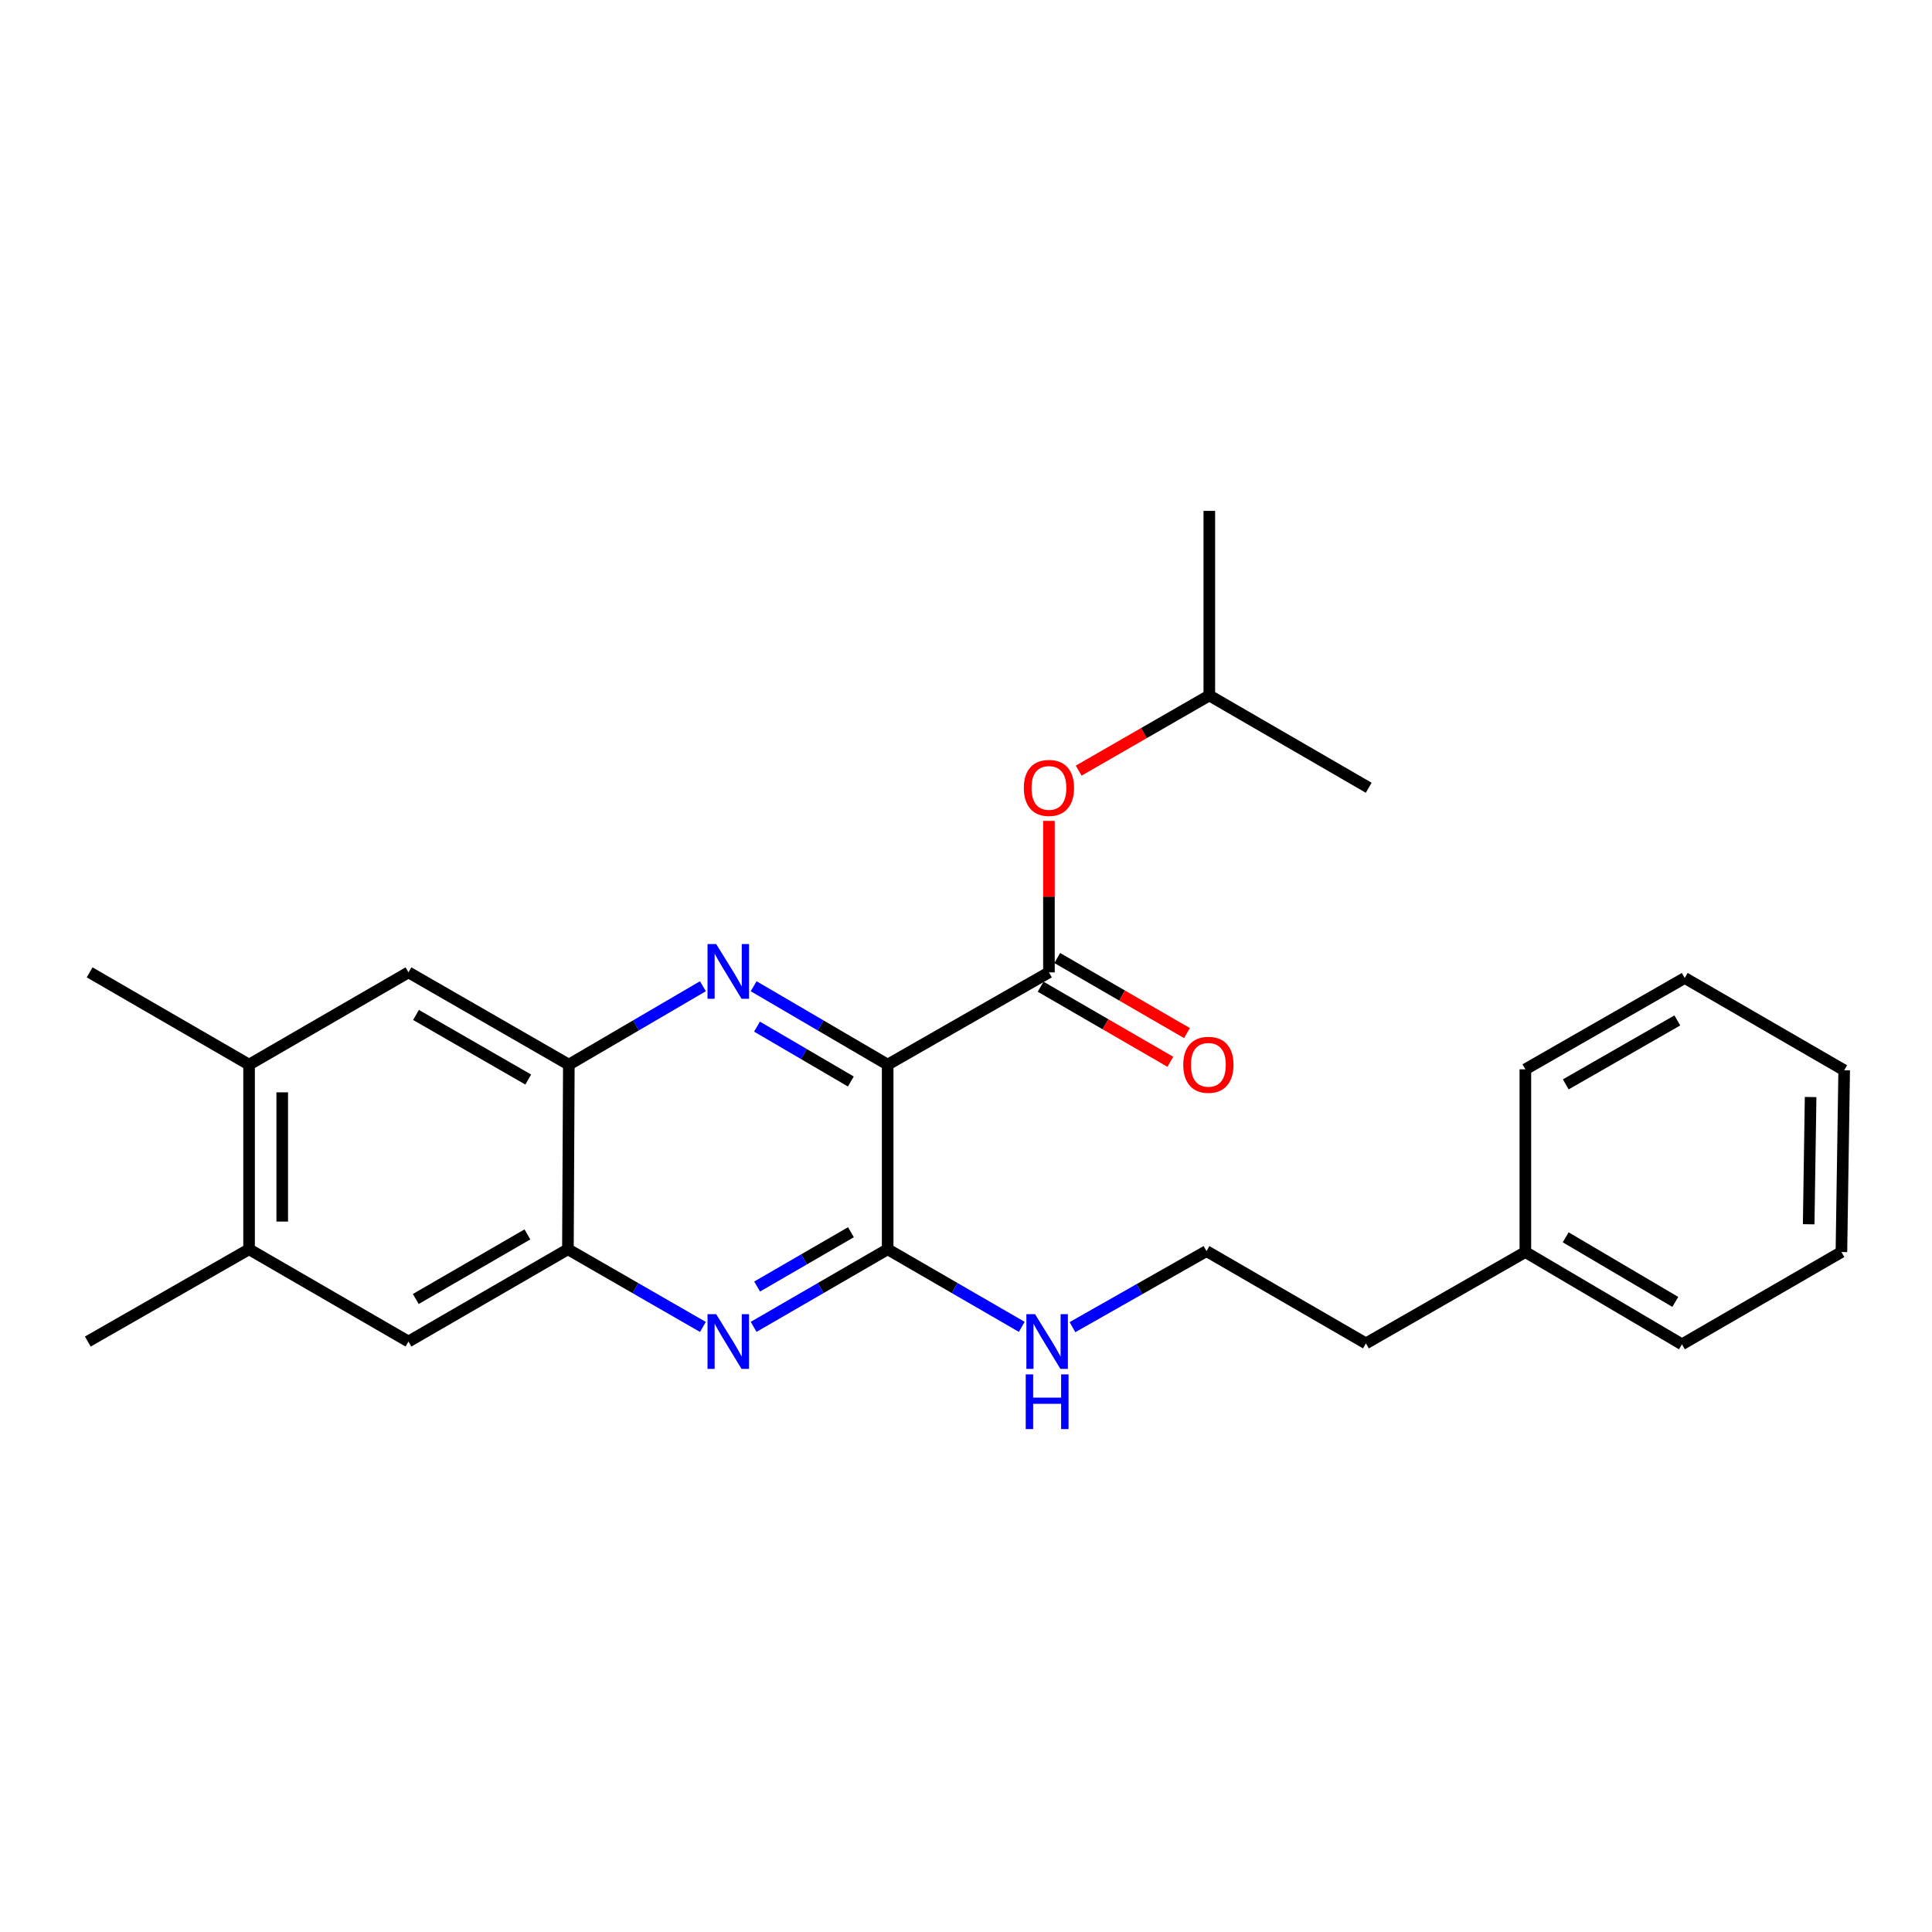 <?xml version='1.0' encoding='iso-8859-1'?>
<svg version='1.1' baseProfile='full'
              xmlns='http://www.w3.org/2000/svg'
                      xmlns:rdkit='http://www.rdkit.org/xml'
                      xmlns:xlink='http://www.w3.org/1999/xlink'
                  xml:space='preserve'
width='1000px' height='1000px' viewBox='0 0 1000 1000'>
<!-- END OF HEADER -->
<rect style='opacity:1.0;fill:#FFFFFF;stroke:none' width='1000' height='1000' x='0' y='0'> </rect>
<path class='bond-0' d='M 459.456,551.056 L 424.771,530.767' style='fill:none;fill-rule:evenodd;stroke:#000000;stroke-width:6px;stroke-linecap:butt;stroke-linejoin:miter;stroke-opacity:1' />
<path class='bond-0' d='M 424.771,530.767 L 390.087,510.478' style='fill:none;fill-rule:evenodd;stroke:#0000FF;stroke-width:6px;stroke-linecap:butt;stroke-linejoin:miter;stroke-opacity:1' />
<path class='bond-0' d='M 440.385,559.785 L 416.105,545.582' style='fill:none;fill-rule:evenodd;stroke:#000000;stroke-width:6px;stroke-linecap:butt;stroke-linejoin:miter;stroke-opacity:1' />
<path class='bond-0' d='M 416.105,545.582 L 391.826,531.38' style='fill:none;fill-rule:evenodd;stroke:#0000FF;stroke-width:6px;stroke-linecap:butt;stroke-linejoin:miter;stroke-opacity:1' />
<path class='bond-1' d='M 459.456,551.056 L 459.456,646.619' style='fill:none;fill-rule:evenodd;stroke:#000000;stroke-width:6px;stroke-linecap:butt;stroke-linejoin:miter;stroke-opacity:1' />
<path class='bond-2' d='M 459.456,551.056 L 542.928,503.294' style='fill:none;fill-rule:evenodd;stroke:#000000;stroke-width:6px;stroke-linecap:butt;stroke-linejoin:miter;stroke-opacity:1' />
<path class='bond-4' d='M 363.827,510.476 L 329.128,530.766' style='fill:none;fill-rule:evenodd;stroke:#0000FF;stroke-width:6px;stroke-linecap:butt;stroke-linejoin:miter;stroke-opacity:1' />
<path class='bond-4' d='M 329.128,530.766 L 294.43,551.056' style='fill:none;fill-rule:evenodd;stroke:#000000;stroke-width:6px;stroke-linecap:butt;stroke-linejoin:miter;stroke-opacity:1' />
<path class='bond-3' d='M 459.456,646.619 L 424.768,666.701' style='fill:none;fill-rule:evenodd;stroke:#000000;stroke-width:6px;stroke-linecap:butt;stroke-linejoin:miter;stroke-opacity:1' />
<path class='bond-3' d='M 424.768,666.701 L 390.08,686.783' style='fill:none;fill-rule:evenodd;stroke:#0000FF;stroke-width:6px;stroke-linecap:butt;stroke-linejoin:miter;stroke-opacity:1' />
<path class='bond-3' d='M 440.45,637.79 L 416.169,651.847' style='fill:none;fill-rule:evenodd;stroke:#000000;stroke-width:6px;stroke-linecap:butt;stroke-linejoin:miter;stroke-opacity:1' />
<path class='bond-3' d='M 416.169,651.847 L 391.887,665.905' style='fill:none;fill-rule:evenodd;stroke:#0000FF;stroke-width:6px;stroke-linecap:butt;stroke-linejoin:miter;stroke-opacity:1' />
<path class='bond-12' d='M 459.456,646.619 L 494.163,666.702' style='fill:none;fill-rule:evenodd;stroke:#000000;stroke-width:6px;stroke-linecap:butt;stroke-linejoin:miter;stroke-opacity:1' />
<path class='bond-12' d='M 494.163,666.702 L 528.869,686.786' style='fill:none;fill-rule:evenodd;stroke:#0000FF;stroke-width:6px;stroke-linecap:butt;stroke-linejoin:miter;stroke-opacity:1' />
<path class='bond-8' d='M 542.928,503.294 L 542.928,464.092' style='fill:none;fill-rule:evenodd;stroke:#000000;stroke-width:6px;stroke-linecap:butt;stroke-linejoin:miter;stroke-opacity:1' />
<path class='bond-8' d='M 542.928,464.092 L 542.928,424.89' style='fill:none;fill-rule:evenodd;stroke:#FF0000;stroke-width:6px;stroke-linecap:butt;stroke-linejoin:miter;stroke-opacity:1' />
<path class='bond-11' d='M 538.629,510.722 L 572.201,530.151' style='fill:none;fill-rule:evenodd;stroke:#000000;stroke-width:6px;stroke-linecap:butt;stroke-linejoin:miter;stroke-opacity:1' />
<path class='bond-11' d='M 572.201,530.151 L 605.773,549.581' style='fill:none;fill-rule:evenodd;stroke:#FF0000;stroke-width:6px;stroke-linecap:butt;stroke-linejoin:miter;stroke-opacity:1' />
<path class='bond-11' d='M 547.226,495.867 L 580.798,515.296' style='fill:none;fill-rule:evenodd;stroke:#000000;stroke-width:6px;stroke-linecap:butt;stroke-linejoin:miter;stroke-opacity:1' />
<path class='bond-11' d='M 580.798,515.296 L 614.37,534.726' style='fill:none;fill-rule:evenodd;stroke:#FF0000;stroke-width:6px;stroke-linecap:butt;stroke-linejoin:miter;stroke-opacity:1' />
<path class='bond-5' d='M 363.823,686.823 L 328.888,666.721' style='fill:none;fill-rule:evenodd;stroke:#0000FF;stroke-width:6px;stroke-linecap:butt;stroke-linejoin:miter;stroke-opacity:1' />
<path class='bond-5' d='M 328.888,666.721 L 293.953,646.619' style='fill:none;fill-rule:evenodd;stroke:#000000;stroke-width:6px;stroke-linecap:butt;stroke-linejoin:miter;stroke-opacity:1' />
<path class='bond-6' d='M 294.43,551.056 L 211.425,503.294' style='fill:none;fill-rule:evenodd;stroke:#000000;stroke-width:6px;stroke-linecap:butt;stroke-linejoin:miter;stroke-opacity:1' />
<path class='bond-6' d='M 273.419,558.768 L 215.316,525.335' style='fill:none;fill-rule:evenodd;stroke:#000000;stroke-width:6px;stroke-linecap:butt;stroke-linejoin:miter;stroke-opacity:1' />
<path class='bond-26' d='M 294.43,551.056 L 293.953,646.619' style='fill:none;fill-rule:evenodd;stroke:#000000;stroke-width:6px;stroke-linecap:butt;stroke-linejoin:miter;stroke-opacity:1' />
<path class='bond-7' d='M 293.953,646.619 L 211.425,694.381' style='fill:none;fill-rule:evenodd;stroke:#000000;stroke-width:6px;stroke-linecap:butt;stroke-linejoin:miter;stroke-opacity:1' />
<path class='bond-7' d='M 272.976,638.928 L 215.207,672.361' style='fill:none;fill-rule:evenodd;stroke:#000000;stroke-width:6px;stroke-linecap:butt;stroke-linejoin:miter;stroke-opacity:1' />
<path class='bond-9' d='M 211.425,503.294 L 128.917,551.056' style='fill:none;fill-rule:evenodd;stroke:#000000;stroke-width:6px;stroke-linecap:butt;stroke-linejoin:miter;stroke-opacity:1' />
<path class='bond-10' d='M 211.425,694.381 L 128.917,646.619' style='fill:none;fill-rule:evenodd;stroke:#000000;stroke-width:6px;stroke-linecap:butt;stroke-linejoin:miter;stroke-opacity:1' />
<path class='bond-14' d='M 558.322,398.882 L 592.132,379.426' style='fill:none;fill-rule:evenodd;stroke:#FF0000;stroke-width:6px;stroke-linecap:butt;stroke-linejoin:miter;stroke-opacity:1' />
<path class='bond-14' d='M 592.132,379.426 L 625.942,359.97' style='fill:none;fill-rule:evenodd;stroke:#000000;stroke-width:6px;stroke-linecap:butt;stroke-linejoin:miter;stroke-opacity:1' />
<path class='bond-17' d='M 128.917,551.056 L 46.389,503.294' style='fill:none;fill-rule:evenodd;stroke:#000000;stroke-width:6px;stroke-linecap:butt;stroke-linejoin:miter;stroke-opacity:1' />
<path class='bond-27' d='M 128.917,551.056 L 128.917,646.619' style='fill:none;fill-rule:evenodd;stroke:#000000;stroke-width:6px;stroke-linecap:butt;stroke-linejoin:miter;stroke-opacity:1' />
<path class='bond-27' d='M 146.08,565.391 L 146.08,632.284' style='fill:none;fill-rule:evenodd;stroke:#000000;stroke-width:6px;stroke-linecap:butt;stroke-linejoin:miter;stroke-opacity:1' />
<path class='bond-16' d='M 128.917,646.619 L 45.455,694.381' style='fill:none;fill-rule:evenodd;stroke:#000000;stroke-width:6px;stroke-linecap:butt;stroke-linejoin:miter;stroke-opacity:1' />
<path class='bond-13' d='M 555.104,686.938 L 589.789,667.251' style='fill:none;fill-rule:evenodd;stroke:#0000FF;stroke-width:6px;stroke-linecap:butt;stroke-linejoin:miter;stroke-opacity:1' />
<path class='bond-13' d='M 589.789,667.251 L 624.473,647.563' style='fill:none;fill-rule:evenodd;stroke:#000000;stroke-width:6px;stroke-linecap:butt;stroke-linejoin:miter;stroke-opacity:1' />
<path class='bond-18' d='M 624.473,647.563 L 707.001,695.334' style='fill:none;fill-rule:evenodd;stroke:#000000;stroke-width:6px;stroke-linecap:butt;stroke-linejoin:miter;stroke-opacity:1' />
<path class='bond-21' d='M 625.942,359.97 L 708.441,407.741' style='fill:none;fill-rule:evenodd;stroke:#000000;stroke-width:6px;stroke-linecap:butt;stroke-linejoin:miter;stroke-opacity:1' />
<path class='bond-22' d='M 625.942,359.97 L 625.942,264.427' style='fill:none;fill-rule:evenodd;stroke:#000000;stroke-width:6px;stroke-linecap:butt;stroke-linejoin:miter;stroke-opacity:1' />
<path class='bond-15' d='M 789.528,648.049 L 707.001,695.334' style='fill:none;fill-rule:evenodd;stroke:#000000;stroke-width:6px;stroke-linecap:butt;stroke-linejoin:miter;stroke-opacity:1' />
<path class='bond-19' d='M 789.528,648.049 L 870.578,695.82' style='fill:none;fill-rule:evenodd;stroke:#000000;stroke-width:6px;stroke-linecap:butt;stroke-linejoin:miter;stroke-opacity:1' />
<path class='bond-19' d='M 810.401,640.428 L 867.136,673.869' style='fill:none;fill-rule:evenodd;stroke:#000000;stroke-width:6px;stroke-linecap:butt;stroke-linejoin:miter;stroke-opacity:1' />
<path class='bond-20' d='M 789.528,648.049 L 789.528,553.478' style='fill:none;fill-rule:evenodd;stroke:#000000;stroke-width:6px;stroke-linecap:butt;stroke-linejoin:miter;stroke-opacity:1' />
<path class='bond-24' d='M 870.578,695.82 L 953.115,648.049' style='fill:none;fill-rule:evenodd;stroke:#000000;stroke-width:6px;stroke-linecap:butt;stroke-linejoin:miter;stroke-opacity:1' />
<path class='bond-23' d='M 789.528,553.478 L 872.018,506.193' style='fill:none;fill-rule:evenodd;stroke:#000000;stroke-width:6px;stroke-linecap:butt;stroke-linejoin:miter;stroke-opacity:1' />
<path class='bond-23' d='M 810.437,561.276 L 868.18,528.176' style='fill:none;fill-rule:evenodd;stroke:#000000;stroke-width:6px;stroke-linecap:butt;stroke-linejoin:miter;stroke-opacity:1' />
<path class='bond-25' d='M 872.018,506.193 L 954.545,553.974' style='fill:none;fill-rule:evenodd;stroke:#000000;stroke-width:6px;stroke-linecap:butt;stroke-linejoin:miter;stroke-opacity:1' />
<path class='bond-28' d='M 953.115,648.049 L 954.545,553.974' style='fill:none;fill-rule:evenodd;stroke:#000000;stroke-width:6px;stroke-linecap:butt;stroke-linejoin:miter;stroke-opacity:1' />
<path class='bond-28' d='M 936.168,633.677 L 937.169,567.824' style='fill:none;fill-rule:evenodd;stroke:#000000;stroke-width:6px;stroke-linecap:butt;stroke-linejoin:miter;stroke-opacity:1' />
<path  class='atom-1' d='M 370.697 488.638
L 379.977 503.638
Q 380.897 505.118, 382.377 507.798
Q 383.857 510.478, 383.937 510.638
L 383.937 488.638
L 387.697 488.638
L 387.697 516.958
L 383.817 516.958
L 373.857 500.558
Q 372.697 498.638, 371.457 496.438
Q 370.257 494.238, 369.897 493.558
L 369.897 516.958
L 366.217 516.958
L 366.217 488.638
L 370.697 488.638
' fill='#0000FF'/>
<path  class='atom-4' d='M 370.697 680.221
L 379.977 695.221
Q 380.897 696.701, 382.377 699.381
Q 383.857 702.061, 383.937 702.221
L 383.937 680.221
L 387.697 680.221
L 387.697 708.541
L 383.817 708.541
L 373.857 692.141
Q 372.697 690.221, 371.457 688.021
Q 370.257 685.821, 369.897 685.141
L 369.897 708.541
L 366.217 708.541
L 366.217 680.221
L 370.697 680.221
' fill='#0000FF'/>
<path  class='atom-9' d='M 529.928 407.821
Q 529.928 401.021, 533.288 397.221
Q 536.648 393.421, 542.928 393.421
Q 549.208 393.421, 552.568 397.221
Q 555.928 401.021, 555.928 407.821
Q 555.928 414.701, 552.528 418.621
Q 549.128 422.501, 542.928 422.501
Q 536.688 422.501, 533.288 418.621
Q 529.928 414.741, 529.928 407.821
M 542.928 419.301
Q 547.248 419.301, 549.568 416.421
Q 551.928 413.501, 551.928 407.821
Q 551.928 402.261, 549.568 399.461
Q 547.248 396.621, 542.928 396.621
Q 538.608 396.621, 536.248 399.421
Q 533.928 402.221, 533.928 407.821
Q 533.928 413.541, 536.248 416.421
Q 538.608 419.301, 542.928 419.301
' fill='#FF0000'/>
<path  class='atom-12' d='M 612.455 551.136
Q 612.455 544.336, 615.815 540.536
Q 619.175 536.736, 625.455 536.736
Q 631.735 536.736, 635.095 540.536
Q 638.455 544.336, 638.455 551.136
Q 638.455 558.016, 635.055 561.936
Q 631.655 565.816, 625.455 565.816
Q 619.215 565.816, 615.815 561.936
Q 612.455 558.056, 612.455 551.136
M 625.455 562.616
Q 629.775 562.616, 632.095 559.736
Q 634.455 556.816, 634.455 551.136
Q 634.455 545.576, 632.095 542.776
Q 629.775 539.936, 625.455 539.936
Q 621.135 539.936, 618.775 542.736
Q 616.455 545.536, 616.455 551.136
Q 616.455 556.856, 618.775 559.736
Q 621.135 562.616, 625.455 562.616
' fill='#FF0000'/>
<path  class='atom-13' d='M 535.733 680.221
L 545.013 695.221
Q 545.933 696.701, 547.413 699.381
Q 548.893 702.061, 548.973 702.221
L 548.973 680.221
L 552.733 680.221
L 552.733 708.541
L 548.853 708.541
L 538.893 692.141
Q 537.733 690.221, 536.493 688.021
Q 535.293 685.821, 534.933 685.141
L 534.933 708.541
L 531.253 708.541
L 531.253 680.221
L 535.733 680.221
' fill='#0000FF'/>
<path  class='atom-13' d='M 530.913 711.373
L 534.753 711.373
L 534.753 723.413
L 549.233 723.413
L 549.233 711.373
L 553.073 711.373
L 553.073 739.693
L 549.233 739.693
L 549.233 726.613
L 534.753 726.613
L 534.753 739.693
L 530.913 739.693
L 530.913 711.373
' fill='#0000FF'/>
</svg>
